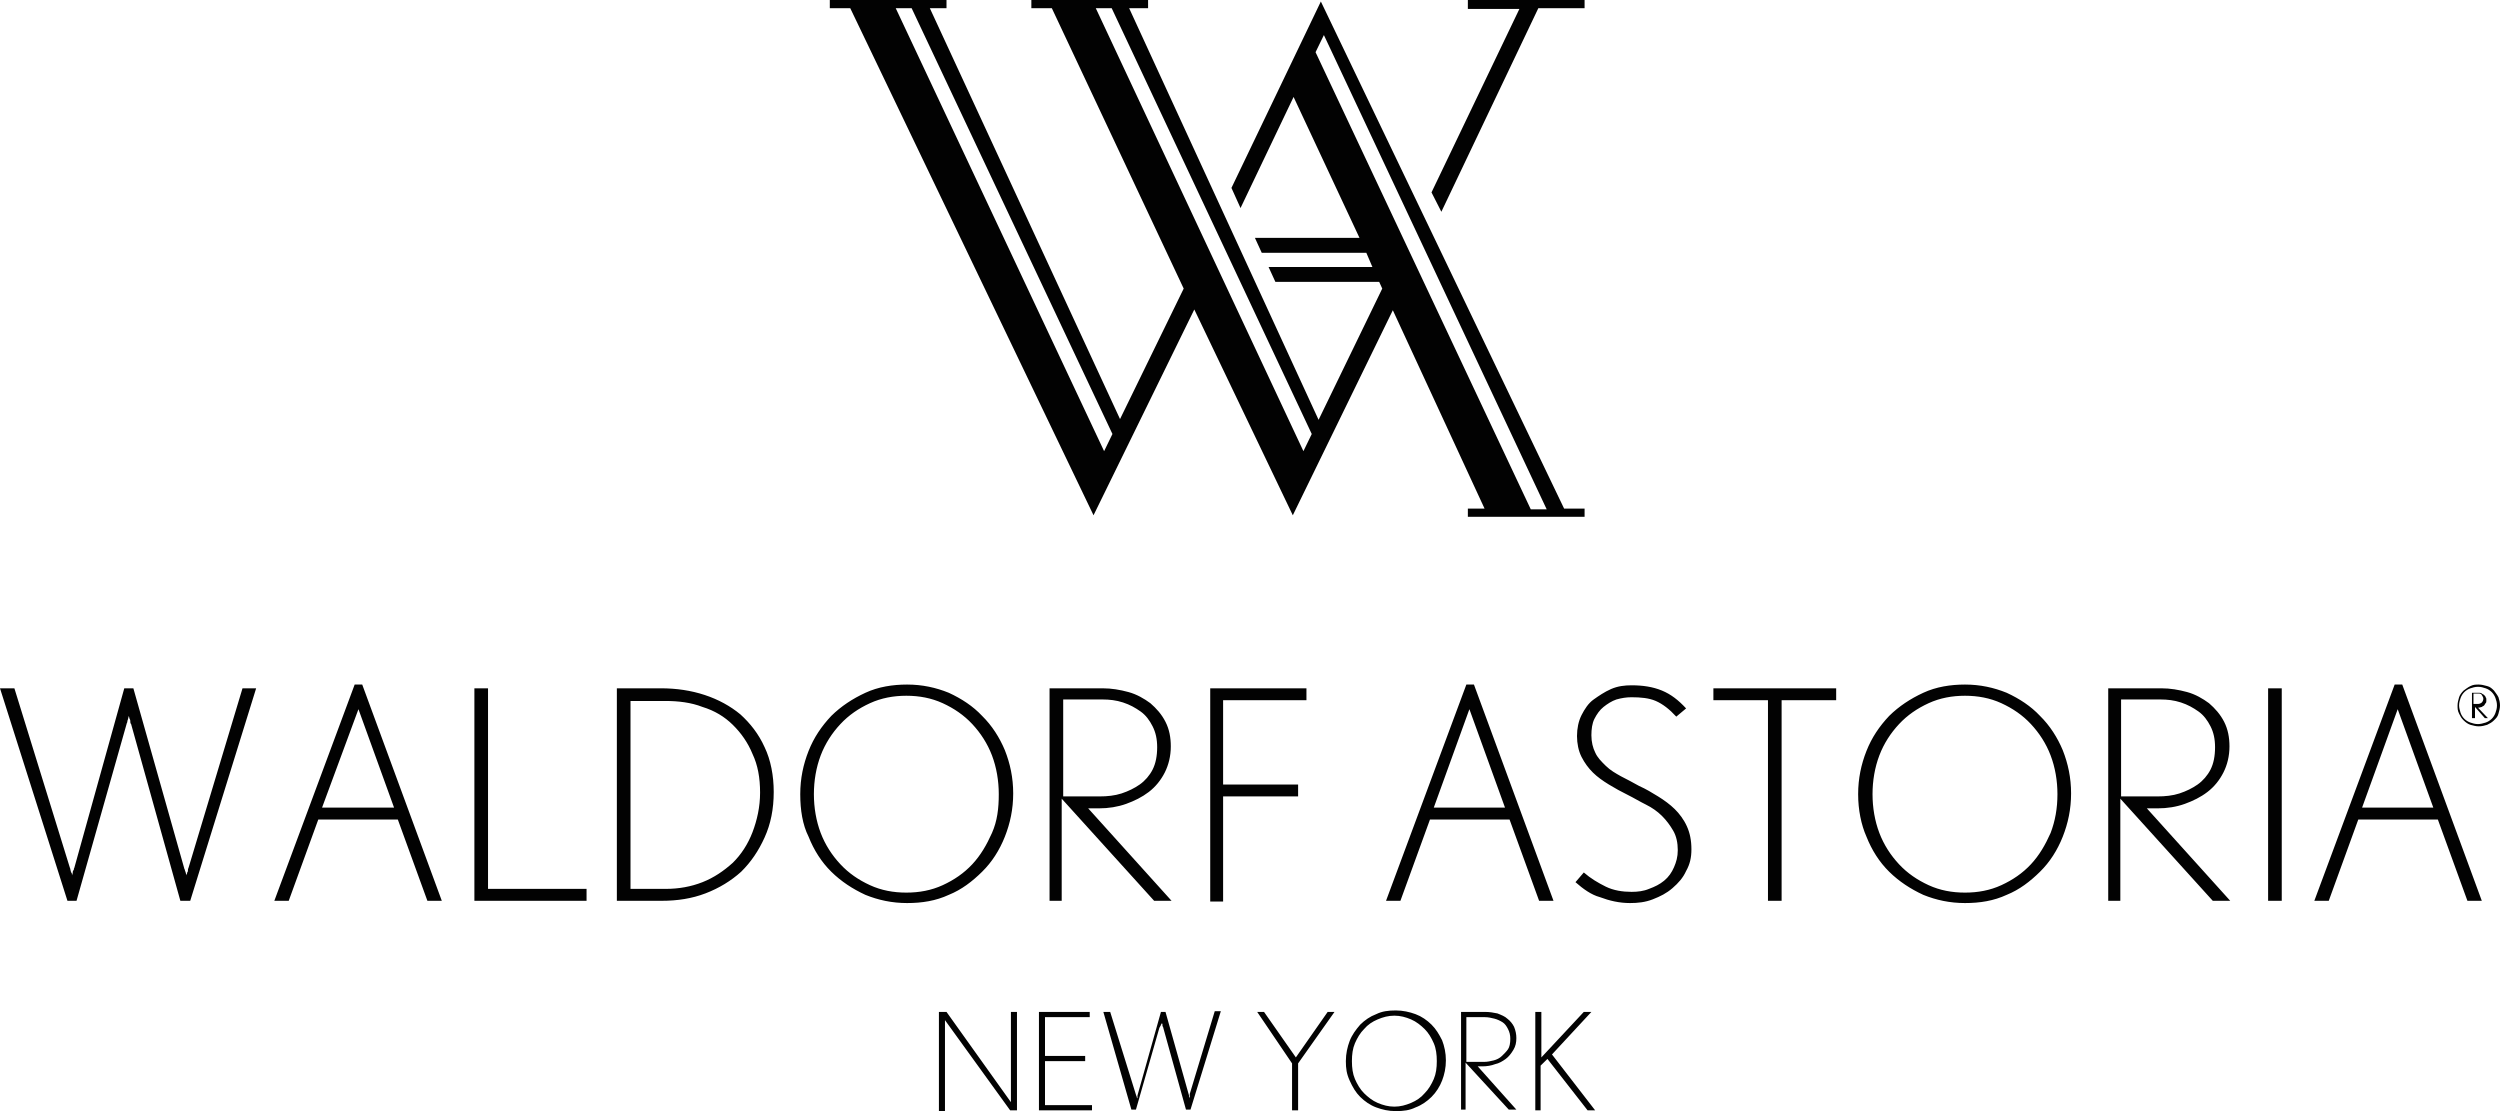 <?xml version="1.0" encoding="UTF-8"?>
<svg xmlns="http://www.w3.org/2000/svg" width="90" height="40" viewBox="0 0 90 40" fill="none">
  <path d="M40.048 15.624L39.748 16.242L32.246 0.295H32.819M39.448 0.295H40.021L47.223 15.624L46.923 16.242L39.448 0.295ZM47.36 1.879L47.66 1.262L55.681 18.336H55.108L47.36 1.879ZM34.074 0H29.873V0.295H30.609L39.367 18.55L42.995 11.141L46.541 18.55L50.142 11.168L53.444 18.309H52.843V18.604H57.045V18.309H56.308L47.551 0.054L44.332 6.765L44.659 7.49L46.569 3.49L48.942 8.564H45.177L45.423 9.101H49.188L49.406 9.611H45.668L45.914 10.148H49.651L49.761 10.389L47.469 15.114L40.649 0.295H41.331V0H37.129V0.295H37.866L42.613 10.389L40.321 15.087L33.474 0.295H34.074V0ZM51.534 6.926L54.698 0.322H52.843V0H57.045V0.295H55.38L51.889 7.624L51.534 6.926ZM33.801 39.973V36.429H34.074L36.393 39.678V39.597V39.517V36.429H36.611V39.973H36.366L34.019 36.725V40H33.801V39.973ZM37.402 39.973V36.429H39.23V36.617H37.62V38.013H39.066V38.201H37.62V39.785H39.312V39.973H37.402ZM39.721 36.429H39.967L40.894 39.409C40.894 39.436 40.922 39.463 40.922 39.49C40.922 39.49 40.922 39.517 40.949 39.544V39.436L41.794 36.429H41.958L42.804 39.436V39.544C42.804 39.517 42.804 39.517 42.831 39.49V39.436V39.383L43.731 36.403H43.95L42.858 39.946H42.695L41.876 36.993C41.876 36.993 41.876 36.966 41.849 36.94V36.886C41.849 36.859 41.849 36.859 41.822 36.832C41.822 36.859 41.822 36.859 41.794 36.886C41.794 36.913 41.794 36.913 41.767 36.94C41.767 36.966 41.767 36.966 41.74 36.993L40.894 39.946H40.73L39.721 36.429ZM45.259 36.429H45.505L46.651 38.067L47.796 36.429H48.042L46.732 38.282V39.973H46.514V38.282L45.259 36.429ZM48.451 38.201C48.451 37.933 48.506 37.691 48.587 37.477C48.669 37.262 48.806 37.074 48.969 36.886C49.133 36.725 49.324 36.591 49.542 36.51C49.761 36.403 49.979 36.376 50.252 36.376C50.497 36.376 50.743 36.429 50.961 36.51C51.179 36.591 51.37 36.725 51.534 36.886C51.697 37.047 51.807 37.235 51.916 37.45C51.998 37.664 52.052 37.906 52.052 38.175C52.052 38.443 51.998 38.685 51.916 38.899C51.834 39.114 51.697 39.329 51.534 39.49C51.37 39.651 51.179 39.785 50.961 39.866C50.743 39.973 50.524 40 50.252 40C49.979 40 49.761 39.946 49.542 39.866C49.324 39.785 49.133 39.651 48.969 39.49C48.806 39.329 48.697 39.141 48.587 38.899C48.478 38.658 48.451 38.47 48.451 38.201ZM48.669 38.201C48.669 38.443 48.697 38.658 48.778 38.846C48.86 39.034 48.969 39.221 49.106 39.356C49.242 39.49 49.406 39.624 49.597 39.705C49.788 39.785 49.979 39.839 50.197 39.839C50.415 39.839 50.606 39.785 50.797 39.705C50.988 39.624 51.152 39.517 51.288 39.356C51.425 39.221 51.534 39.034 51.616 38.846C51.697 38.658 51.725 38.443 51.725 38.201C51.725 37.96 51.697 37.745 51.616 37.557C51.534 37.369 51.425 37.181 51.288 37.047C51.152 36.913 50.988 36.779 50.797 36.698C50.606 36.617 50.415 36.564 50.197 36.564C49.979 36.564 49.788 36.617 49.597 36.698C49.406 36.779 49.242 36.886 49.106 37.047C48.969 37.181 48.86 37.369 48.778 37.557C48.697 37.745 48.669 37.96 48.669 38.201ZM52.598 39.973V36.429H53.471C53.634 36.429 53.771 36.456 53.907 36.483C54.044 36.537 54.18 36.591 54.262 36.671C54.371 36.752 54.453 36.859 54.507 36.966C54.562 37.101 54.589 37.235 54.589 37.369C54.589 37.53 54.562 37.664 54.48 37.799C54.398 37.933 54.316 38.04 54.207 38.121C54.098 38.201 53.962 38.282 53.825 38.309C53.689 38.362 53.525 38.389 53.362 38.389H53.198L54.589 39.946H54.316L52.761 38.255V39.946H52.598V39.973ZM52.816 38.228H53.416C53.553 38.228 53.662 38.201 53.771 38.175C53.88 38.148 53.989 38.094 54.071 38.013C54.153 37.933 54.235 37.852 54.289 37.772C54.344 37.691 54.371 37.557 54.371 37.396C54.371 37.262 54.344 37.154 54.289 37.047C54.235 36.94 54.18 36.859 54.098 36.805C54.016 36.752 53.907 36.698 53.798 36.671C53.689 36.644 53.58 36.617 53.444 36.617H52.789V38.228H52.816ZM55.271 39.973V36.429H55.489V38.067L57.017 36.429H57.29L55.871 37.96L57.426 39.973H57.154L55.708 38.121L55.462 38.362V39.973H55.271ZM0 24.779H0.518L2.51 31.221C2.537 31.275 2.537 31.356 2.564 31.409C2.592 31.436 2.592 31.463 2.592 31.517C2.592 31.49 2.619 31.463 2.619 31.409C2.619 31.383 2.619 31.356 2.646 31.329C2.674 31.302 2.646 31.275 2.674 31.248L4.474 24.779H4.801L6.629 31.248C6.629 31.275 6.657 31.302 6.657 31.329C6.657 31.356 6.684 31.383 6.684 31.409C6.684 31.436 6.711 31.463 6.711 31.517C6.711 31.49 6.738 31.463 6.738 31.409C6.766 31.383 6.766 31.356 6.766 31.329C6.766 31.302 6.766 31.275 6.793 31.221L8.73 24.779H9.221L6.848 32.429H6.493L4.72 26.067C4.692 26.04 4.692 26.013 4.692 25.987C4.692 25.96 4.692 25.906 4.665 25.879C4.665 25.852 4.638 25.799 4.638 25.772C4.638 25.799 4.61 25.852 4.61 25.879C4.61 25.906 4.583 25.933 4.583 25.987C4.583 26.013 4.556 26.04 4.556 26.067L2.755 32.429H2.428L0 24.779ZM9.876 32.429L12.768 24.644H13.04L15.905 32.429H15.386L14.322 29.503H11.458L10.394 32.429H9.876ZM11.594 29.074H14.186L12.904 25.53L11.594 29.074ZM17.078 32.429V24.779H17.569V32H21.116V32.429H17.078ZM22.207 32.429V24.779H23.789C24.362 24.779 24.88 24.859 25.371 25.02C25.862 25.181 26.299 25.423 26.654 25.718C27.008 26.04 27.308 26.416 27.526 26.899C27.745 27.356 27.854 27.919 27.854 28.51C27.854 29.128 27.745 29.664 27.526 30.148C27.308 30.631 27.035 31.034 26.681 31.383C26.326 31.705 25.89 31.973 25.399 32.161C24.907 32.349 24.389 32.429 23.816 32.429H22.207ZM22.698 32H23.953C24.444 32 24.88 31.919 25.29 31.758C25.699 31.597 26.053 31.356 26.381 31.06C26.681 30.765 26.926 30.389 27.09 29.96C27.254 29.53 27.363 29.047 27.363 28.537C27.363 28 27.281 27.544 27.09 27.141C26.926 26.738 26.681 26.389 26.381 26.094C26.081 25.799 25.726 25.584 25.29 25.45C24.88 25.289 24.416 25.235 23.953 25.235H22.698V32ZM28.809 28.591C28.809 28.027 28.918 27.517 29.109 27.034C29.3 26.55 29.573 26.148 29.927 25.772C30.282 25.423 30.691 25.154 31.155 24.94C31.619 24.725 32.137 24.644 32.655 24.644C33.201 24.644 33.692 24.752 34.156 24.94C34.62 25.154 35.029 25.423 35.356 25.772C35.711 26.121 35.984 26.55 36.175 27.007C36.366 27.49 36.475 28 36.475 28.564C36.475 29.128 36.366 29.638 36.175 30.121C35.984 30.604 35.711 31.034 35.356 31.383C35.002 31.732 34.62 32.027 34.156 32.215C33.692 32.429 33.201 32.51 32.655 32.51C32.11 32.51 31.619 32.403 31.155 32.215C30.691 32 30.282 31.732 29.927 31.383C29.573 31.034 29.3 30.604 29.109 30.121C28.891 29.691 28.809 29.154 28.809 28.591ZM29.3 28.591C29.3 29.074 29.382 29.557 29.545 29.987C29.709 30.416 29.954 30.792 30.255 31.114C30.555 31.436 30.909 31.678 31.319 31.866C31.728 32.054 32.164 32.134 32.628 32.134C33.092 32.134 33.528 32.054 33.938 31.866C34.347 31.678 34.701 31.436 35.002 31.114C35.302 30.792 35.52 30.416 35.711 29.987C35.902 29.557 35.956 29.101 35.956 28.591C35.956 28.107 35.874 27.624 35.711 27.195C35.547 26.765 35.302 26.389 35.002 26.067C34.701 25.745 34.347 25.503 33.938 25.315C33.528 25.128 33.092 25.047 32.628 25.047C32.164 25.047 31.728 25.128 31.319 25.315C30.909 25.503 30.555 25.745 30.255 26.067C29.954 26.389 29.709 26.765 29.545 27.195C29.382 27.624 29.3 28.107 29.3 28.591ZM37.784 32.429V24.779H39.694C40.021 24.779 40.321 24.832 40.621 24.913C40.922 24.993 41.194 25.154 41.413 25.315C41.631 25.503 41.822 25.718 41.958 25.987C42.095 26.255 42.149 26.55 42.149 26.872C42.149 27.221 42.067 27.544 41.931 27.812C41.794 28.081 41.603 28.322 41.358 28.51C41.112 28.698 40.84 28.832 40.54 28.94C40.239 29.047 39.912 29.101 39.557 29.101H39.175L42.176 32.429H41.549L38.221 28.752V32.429H37.784ZM38.275 28.671H39.585C39.858 28.671 40.13 28.644 40.376 28.564C40.621 28.483 40.84 28.376 41.031 28.242C41.222 28.107 41.385 27.919 41.494 27.705C41.603 27.49 41.658 27.221 41.658 26.899C41.658 26.604 41.603 26.362 41.494 26.148C41.385 25.933 41.249 25.745 41.058 25.611C40.867 25.477 40.676 25.369 40.43 25.289C40.185 25.208 39.939 25.181 39.694 25.181H38.275V28.671ZM43.568 32.429V24.779H47.032V25.208H44.032V28.242H46.732V28.671H44.032V32.456H43.568V32.429ZM49.897 32.429L52.789 24.644H53.062L55.926 32.429H55.408L54.344 29.503H51.479L50.415 32.429H49.897ZM51.616 29.074H54.18L52.898 25.53L51.616 29.074ZM56.717 31.758L57.017 31.409C57.263 31.624 57.536 31.785 57.808 31.919C58.081 32.054 58.409 32.107 58.736 32.107C58.954 32.107 59.172 32.081 59.363 32C59.582 31.919 59.745 31.839 59.909 31.705C60.073 31.57 60.182 31.409 60.264 31.221C60.346 31.034 60.4 30.846 60.4 30.604C60.4 30.336 60.346 30.094 60.236 29.906C60.127 29.718 59.991 29.53 59.827 29.369C59.663 29.208 59.473 29.074 59.254 28.966C59.036 28.859 58.818 28.725 58.6 28.617C58.381 28.51 58.136 28.376 57.918 28.242C57.699 28.107 57.508 27.973 57.345 27.812C57.181 27.651 57.045 27.463 56.935 27.248C56.826 27.034 56.772 26.765 56.772 26.497C56.772 26.228 56.826 25.96 56.935 25.745C57.045 25.53 57.181 25.315 57.372 25.181C57.563 25.047 57.754 24.913 57.999 24.805C58.245 24.698 58.49 24.671 58.736 24.671C59.145 24.671 59.5 24.725 59.827 24.859C60.155 24.993 60.427 25.208 60.7 25.503L60.346 25.799C60.1 25.53 59.855 25.342 59.609 25.235C59.363 25.128 59.063 25.101 58.736 25.101C58.545 25.101 58.381 25.128 58.19 25.181C58.027 25.235 57.863 25.342 57.727 25.45C57.59 25.557 57.481 25.718 57.399 25.879C57.317 26.04 57.29 26.255 57.29 26.47C57.29 26.711 57.345 26.926 57.426 27.087C57.508 27.275 57.645 27.409 57.808 27.57C57.972 27.732 58.163 27.839 58.354 27.946C58.572 28.054 58.763 28.161 59.009 28.295C59.254 28.403 59.473 28.537 59.691 28.671C59.909 28.805 60.127 28.966 60.291 29.128C60.455 29.289 60.618 29.503 60.727 29.745C60.837 29.987 60.891 30.255 60.891 30.577C60.891 30.872 60.837 31.114 60.7 31.356C60.591 31.597 60.427 31.785 60.209 31.973C59.991 32.161 59.773 32.269 59.5 32.376C59.227 32.483 58.954 32.51 58.681 32.51C58.3 32.51 57.945 32.429 57.59 32.295C57.29 32.215 56.99 32 56.717 31.758ZM61.682 25.208V24.779H66.102V25.208H64.138V32.429H63.647V25.208H61.682ZM66.893 28.591C66.893 28.027 67.002 27.517 67.193 27.034C67.384 26.55 67.657 26.148 68.011 25.772C68.366 25.423 68.775 25.154 69.239 24.94C69.703 24.725 70.221 24.644 70.74 24.644C71.285 24.644 71.776 24.752 72.24 24.94C72.704 25.154 73.113 25.423 73.44 25.772C73.795 26.121 74.068 26.55 74.259 27.007C74.45 27.49 74.559 28 74.559 28.564C74.559 29.128 74.45 29.638 74.259 30.121C74.068 30.604 73.795 31.034 73.44 31.383C73.086 31.732 72.704 32.027 72.24 32.215C71.776 32.429 71.285 32.51 70.74 32.51C70.194 32.51 69.703 32.403 69.239 32.215C68.775 32 68.366 31.732 68.011 31.383C67.657 31.034 67.384 30.604 67.193 30.121C67.002 29.691 66.893 29.154 66.893 28.591ZM67.411 28.591C67.411 29.074 67.493 29.557 67.657 29.987C67.82 30.416 68.066 30.792 68.366 31.114C68.666 31.436 69.021 31.678 69.43 31.866C69.839 32.054 70.276 32.134 70.74 32.134C71.203 32.134 71.64 32.054 72.049 31.866C72.458 31.678 72.813 31.436 73.113 31.114C73.413 30.792 73.631 30.416 73.822 29.987C73.986 29.557 74.068 29.101 74.068 28.591C74.068 28.107 73.986 27.624 73.822 27.195C73.659 26.765 73.413 26.389 73.113 26.067C72.813 25.745 72.458 25.503 72.049 25.315C71.64 25.128 71.203 25.047 70.74 25.047C70.276 25.047 69.839 25.128 69.43 25.315C69.021 25.503 68.666 25.745 68.366 26.067C68.066 26.389 67.82 26.765 67.657 27.195C67.493 27.624 67.411 28.107 67.411 28.591ZM75.896 32.429V24.779H77.805C78.133 24.779 78.433 24.832 78.733 24.913C79.033 24.993 79.306 25.154 79.524 25.315C79.742 25.503 79.933 25.718 80.07 25.987C80.206 26.255 80.261 26.55 80.261 26.872C80.261 27.221 80.179 27.544 80.042 27.812C79.906 28.081 79.715 28.322 79.469 28.51C79.224 28.698 78.951 28.832 78.651 28.94C78.351 29.047 78.024 29.101 77.669 29.101H77.287L80.288 32.429H79.66L76.332 28.752V32.429H75.896ZM76.359 28.671H77.669C77.942 28.671 78.215 28.644 78.46 28.564C78.706 28.483 78.924 28.376 79.115 28.242C79.306 28.107 79.469 27.919 79.579 27.705C79.688 27.49 79.742 27.221 79.742 26.899C79.742 26.604 79.688 26.362 79.579 26.148C79.469 25.933 79.333 25.745 79.142 25.611C78.951 25.477 78.76 25.369 78.515 25.289C78.269 25.208 78.024 25.181 77.778 25.181H76.359V28.671ZM81.652 32.429V24.779H82.143V32.429H81.652ZM83.316 32.429L86.208 24.644H86.481L89.345 32.429H88.827L87.763 29.503H84.898L83.835 32.429H83.316ZM85.035 29.074H87.599L86.317 25.53L85.035 29.074ZM88.472 25.396C88.472 25.289 88.499 25.208 88.527 25.101C88.554 25.02 88.609 24.94 88.691 24.859C88.772 24.805 88.827 24.752 88.936 24.698C89.045 24.644 89.127 24.644 89.236 24.644C89.345 24.644 89.427 24.671 89.536 24.698C89.645 24.725 89.7 24.779 89.782 24.859C89.836 24.94 89.891 24.993 89.945 25.101C89.973 25.181 90 25.289 90 25.396C90 25.503 89.973 25.584 89.945 25.691C89.918 25.799 89.864 25.852 89.782 25.933C89.7 26.013 89.645 26.04 89.536 26.094C89.454 26.121 89.345 26.148 89.236 26.148C89.127 26.148 89.045 26.121 88.936 26.094C88.854 26.067 88.772 26.013 88.691 25.933C88.609 25.852 88.581 25.799 88.527 25.691C88.472 25.584 88.472 25.503 88.472 25.396ZM88.527 25.396C88.527 25.477 88.554 25.584 88.581 25.664C88.609 25.745 88.663 25.826 88.718 25.879C88.772 25.933 88.854 25.987 88.936 26.013C89.018 26.04 89.1 26.067 89.209 26.067C89.291 26.067 89.4 26.04 89.482 26.013C89.564 25.987 89.645 25.933 89.7 25.879C89.754 25.826 89.809 25.745 89.836 25.664C89.864 25.584 89.891 25.503 89.891 25.396C89.891 25.289 89.864 25.208 89.836 25.128C89.809 25.047 89.754 24.966 89.7 24.913C89.645 24.859 89.564 24.805 89.482 24.779C89.4 24.752 89.318 24.725 89.209 24.725C89.1 24.725 89.018 24.752 88.936 24.779C88.854 24.805 88.772 24.859 88.718 24.913C88.663 24.966 88.609 25.047 88.581 25.128C88.554 25.208 88.527 25.289 88.527 25.396ZM88.991 25.799V24.94H89.236C89.263 24.94 89.318 24.94 89.345 24.966C89.373 24.993 89.4 24.993 89.427 25.02C89.454 25.047 89.482 25.074 89.482 25.101C89.509 25.128 89.509 25.154 89.509 25.208C89.509 25.262 89.509 25.289 89.482 25.315C89.454 25.342 89.454 25.369 89.427 25.396C89.4 25.423 89.373 25.423 89.345 25.45C89.318 25.45 89.263 25.477 89.236 25.477H89.209L89.564 25.852H89.454L89.1 25.45V25.852H88.991V25.799ZM89.072 25.342H89.209C89.263 25.342 89.318 25.315 89.345 25.289C89.373 25.262 89.4 25.208 89.4 25.154C89.4 25.101 89.373 25.074 89.345 25.02C89.318 24.966 89.263 24.966 89.209 24.966H89.045V25.342H89.072Z" fill="#020202"></path>
</svg>
